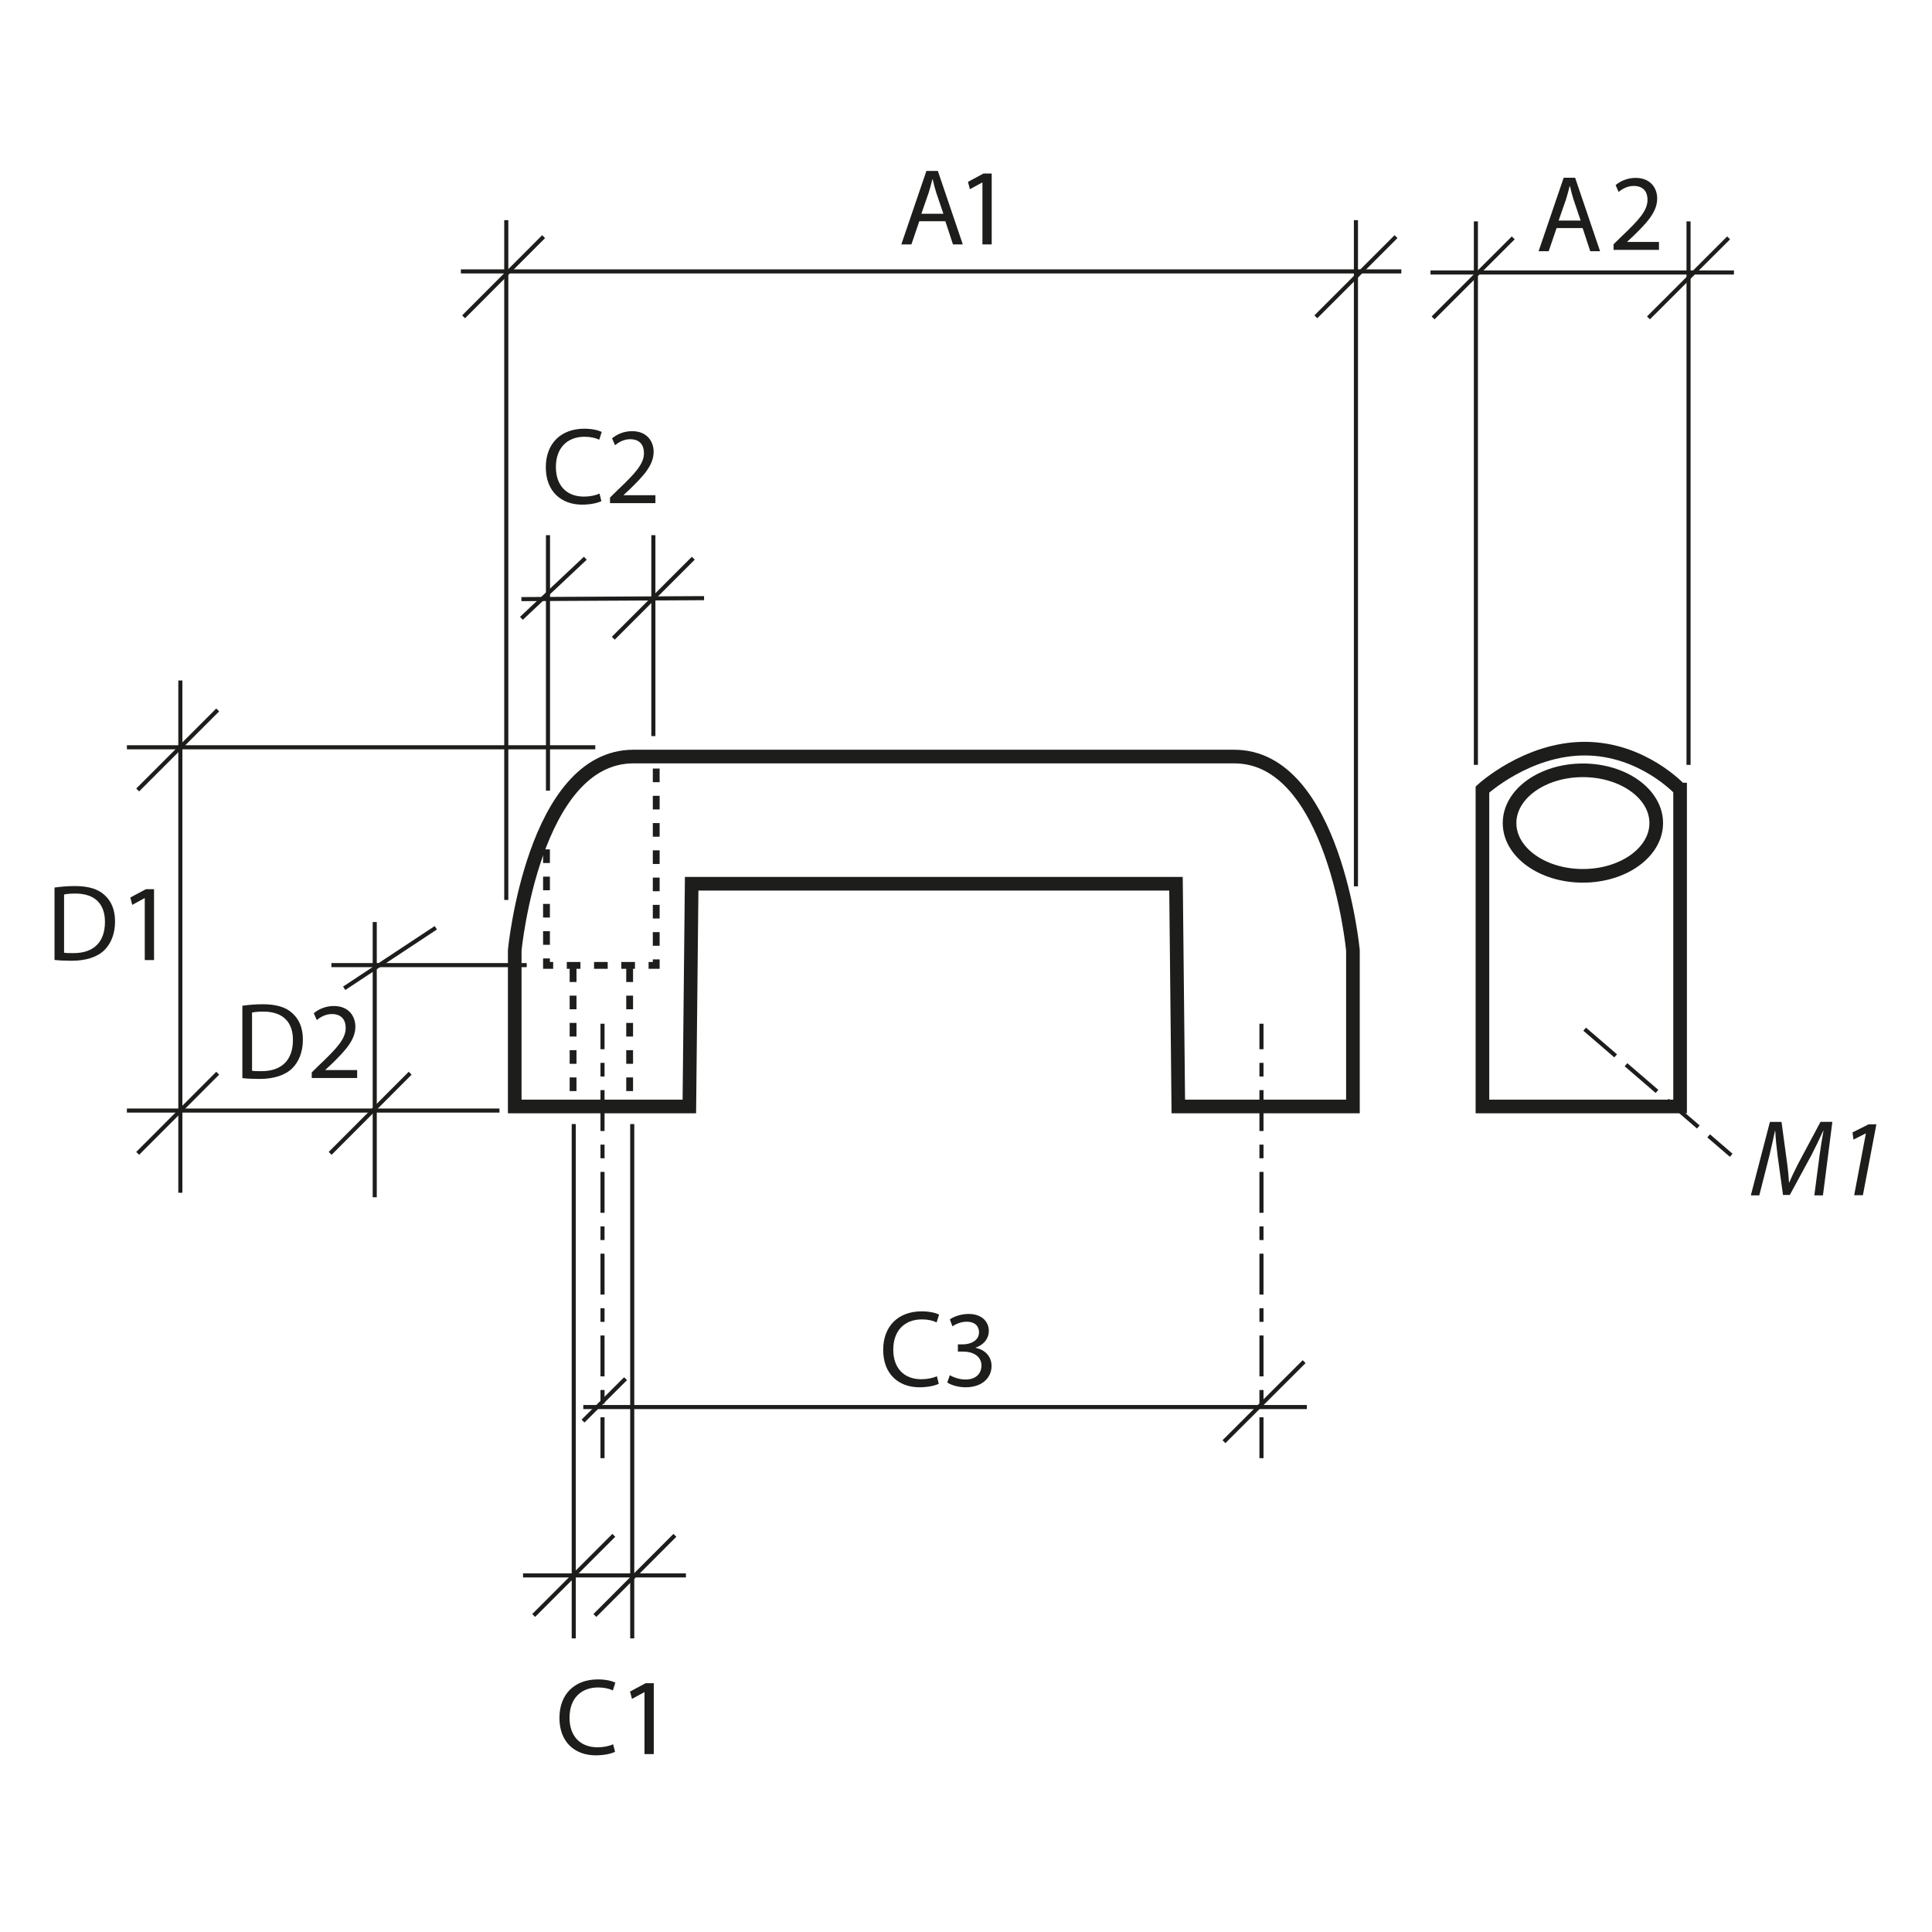 <?xml version="1.0" encoding="UTF-8"?>
<svg xmlns="http://www.w3.org/2000/svg" version="1.1" viewBox="0 0 141.73 141.73">
  <defs>
    <style>
      .cls-1 {
        stroke-dasharray: 0 0 1 1;
        stroke-width: .5px;
      }

      .cls-1, .cls-2, .cls-3, .cls-4, .cls-5 {
        fill: none;
        stroke: #1d1d1b;
      }

      .cls-2 {
        stroke-dasharray: 0 0 3 1;
      }

      .cls-2, .cls-3, .cls-5 {
        stroke-width: .3px;
      }

      .cls-6 {
        fill: #1d1d1b;
        stroke-width: 0px;
      }

      .cls-5 {
        stroke-dasharray: 0 0 0 0 3 1 1 1;
      }
    </style>
  </defs>
  <g id="Object">
    <path class="cls-4" d="M90.54,55.5c7.35,0,8.71,14.21,8.71,14.21v11.46h-12.81l-.17-16.34h-35.53l-.17,16.34h-12.81v-11.46s1.37-14.21,8.71-14.21h44.07Z"/>
    <path class="cls-4" d="M123.25,57.92s-2.75-3-7-3-7.5,3-7.5,3v23.25h14.5v-23.25Z"/>
    <polyline class="cls-1" points="48.14 56.38 48.14 70.82 40.09 70.82 40.09 61.38"/>
    <g>
      <line class="cls-1" x1="46.19" y1="71.04" x2="46.19" y2="81.48"/>
      <line class="cls-1" x1="42.04" y1="71.04" x2="42.04" y2="81.48"/>
    </g>
    <ellipse class="cls-4" cx="116.12" cy="60.38" rx="5.38" ry="3.87"/>
  </g>
  <g id="Meas._lines" data-name="Meas. lines">
    <line class="cls-3" x1="43.67" y1="54.82" x2="9.31" y2="54.82"/>
    <line class="cls-3" x1="13.23" y1="49.92" x2="13.23" y2="87.5"/>
    <line class="cls-3" x1="15.97" y1="52.08" x2="10.1" y2="57.95"/>
    <line class="cls-3" x1="36.64" y1="81.47" x2="9.31" y2="81.47"/>
    <line class="cls-3" x1="15.97" y1="78.73" x2="10.1" y2="84.61"/>
    <line class="cls-3" x1="30.09" y1="78.73" x2="24.22" y2="84.61"/>
    <line class="cls-3" x1="38.64" y1="70.8" x2="24.31" y2="70.8"/>
    <line class="cls-3" x1="31.97" y1="68.06" x2="25.25" y2="72.5"/>
    <g>
      <line class="cls-3" x1="42.77" y1="104.25" x2="45.89" y2="101.14"/>
      <line class="cls-3" x1="89.79" y1="105.76" x2="95.67" y2="99.89"/>
      <line class="cls-5" x1="92.54" y1="106.97" x2="92.54" y2="75.1"/>
      <line class="cls-5" x1="44.2" y1="106.97" x2="44.2" y2="75.1"/>
      <line class="cls-3" x1="42.79" y1="103.22" x2="95.87" y2="103.22"/>
    </g>
    <line class="cls-2" x1="116.25" y1="75.5" x2="127" y2="84.75"/>
    <line class="cls-3" x1="49.51" y1="112.63" x2="43.64" y2="118.51"/>
    <line class="cls-3" x1="45.03" y1="112.63" x2="39.15" y2="118.51"/>
    <line class="cls-3" x1="46.38" y1="120.19" x2="46.38" y2="82.46"/>
    <line class="cls-3" x1="42.09" y1="120.19" x2="42.09" y2="82.46"/>
    <line class="cls-3" x1="50.32" y1="115.57" x2="38.37" y2="115.57"/>
    <line class="cls-3" x1="27.49" y1="67.64" x2="27.49" y2="87.83"/>
    <line class="cls-3" x1="38.25" y1="45.36" x2="42.94" y2="40.95"/>
    <line class="cls-3" x1="44.99" y1="46.82" x2="50.86" y2="40.95"/>
    <line class="cls-3" x1="40.2" y1="39.26" x2="40.2" y2="58"/>
    <line class="cls-3" x1="47.93" y1="39.26" x2="47.93" y2="54"/>
    <line class="cls-3" x1="38.25" y1="43.95" x2="51.65" y2="43.88"/>
    <line class="cls-3" x1="102.41" y1="17.36" x2="96.53" y2="23.24"/>
    <line class="cls-3" x1="39.88" y1="17.36" x2="34.01" y2="23.24"/>
    <line class="cls-3" x1="37.14" y1="16.15" x2="37.14" y2="66.02"/>
    <line class="cls-3" x1="99.47" y1="16.15" x2="99.47" y2="65.02"/>
    <line class="cls-3" x1="102.8" y1="19.91" x2="33.81" y2="19.91"/>
    <line class="cls-3" x1="126.81" y1="17.45" x2="120.93" y2="23.32"/>
    <line class="cls-3" x1="111.01" y1="17.45" x2="105.13" y2="23.32"/>
    <line class="cls-3" x1="108.27" y1="16.24" x2="108.27" y2="56.11"/>
    <line class="cls-3" x1="123.87" y1="16.24" x2="123.87" y2="56.11"/>
    <line class="cls-3" x1="127.2" y1="19.99" x2="104.94" y2="19.99"/>
  </g>
  <g id="Numbers">
    <path class="cls-6" d="M17.78,73.78c.43-.06.94-.11,1.49-.11,1,0,1.71.22,2.18.66.49.44.77,1.07.77,1.94s-.28,1.6-.78,2.1c-.51.5-1.34.78-2.39.78-.5,0-.91-.02-1.27-.06v-5.3ZM18.49,78.55c.18.03.43.03.7.03,1.49,0,2.3-.83,2.3-2.29,0-1.29-.71-2.08-2.18-2.08-.36,0-.63.03-.82.07v4.26Z"/>
    <path class="cls-6" d="M22.87,79.1v-.43l.55-.54c1.33-1.26,1.94-1.94,1.94-2.72,0-.53-.25-1.02-1.02-1.02-.47,0-.86.24-1.1.44l-.22-.5c.35-.3.87-.53,1.47-.53,1.11,0,1.58.77,1.58,1.51,0,.96-.7,1.74-1.79,2.79l-.41.38v.02h2.33v.58h-3.32Z"/>
    <g>
      <path class="cls-6" d="M133.1,87.68l.38-2.91c.07-.51.19-1.3.29-1.82h-.02c-.25.55-.55,1.18-.84,1.74l-1.61,2.97h-.5l-.4-2.9c-.08-.62-.14-1.25-.17-1.8h-.02c-.11.5-.28,1.31-.41,1.82l-.74,2.91h-.62l1.4-5.39h.85l.42,3.1c.06.46.11.94.13,1.35h.02c.17-.41.4-.89.63-1.34l1.66-3.11h.87l-.69,5.39h-.64Z"/>
      <path class="cls-6" d="M136.88,83.15h-.02l-.89.45-.07-.53,1.18-.59h.57l-.99,5.2h-.64l.86-4.53Z"/>
    </g>
    <path class="cls-6" d="M67.44,16.23l-.58,1.7h-.74l1.84-5.39h.84l1.83,5.39h-.72l-.56-1.7h-1.91ZM69.21,15.69l-.53-1.56c-.1-.33-.19-.66-.26-.98h-.02c-.08.31-.16.63-.27.98l-.54,1.55h1.62Z"/>
    <g>
      <path class="cls-6" d="M4,65.11c.43-.06.94-.11,1.49-.11,1,0,1.71.22,2.18.66.49.44.77,1.07.77,1.94s-.28,1.6-.78,2.1c-.51.5-1.34.78-2.39.78-.5,0-.91-.02-1.27-.06v-5.3ZM4.7,69.89c.18.03.43.03.7.03,1.49,0,2.3-.83,2.3-2.29,0-1.29-.71-2.08-2.18-2.08-.36,0-.63.03-.82.07v4.26Z"/>
      <path class="cls-6" d="M10.62,65.89h-.02l-.9.49-.14-.54,1.14-.61h.6v5.2h-.68v-4.54Z"/>
    </g>
    <path class="cls-6" d="M72.07,13.39h-.02l-.9.49-.14-.54,1.14-.61h.6v5.2h-.68v-4.54Z"/>
    <path class="cls-6" d="M114.19,16.73l-.58,1.7h-.74l1.84-5.39h.84l1.83,5.39h-.72l-.56-1.7h-1.91ZM115.96,16.19l-.53-1.56c-.1-.33-.19-.66-.26-.98h-.02c-.08.31-.16.63-.27.98l-.54,1.55h1.62Z"/>
    <path class="cls-6" d="M118.37,18.35v-.43l.55-.54c1.33-1.26,1.94-1.94,1.94-2.72,0-.53-.25-1.02-1.02-1.02-.47,0-.86.24-1.1.44l-.22-.5c.35-.3.87-.53,1.47-.53,1.11,0,1.58.77,1.58,1.51,0,.96-.7,1.74-1.79,2.79l-.41.38v.02h2.33v.58h-3.32Z"/>
    <g>
      <path class="cls-6" d="M44.12,36.76c-.25.13-.77.26-1.42.26-1.52,0-2.66-.96-2.66-2.74s1.14-2.83,2.82-2.83c.66,0,1.1.14,1.28.24l-.18.57c-.26-.13-.63-.22-1.08-.22-1.26,0-2.1.81-2.1,2.22,0,1.33.76,2.17,2.06,2.17.43,0,.86-.09,1.14-.22l.14.56Z"/>
      <path class="cls-6" d="M44.75,36.93v-.43l.55-.54c1.33-1.26,1.94-1.94,1.94-2.72,0-.53-.25-1.02-1.02-1.02-.47,0-.86.24-1.1.44l-.22-.5c.35-.3.87-.53,1.47-.53,1.11,0,1.58.77,1.58,1.51,0,.96-.7,1.74-1.79,2.79l-.41.38v.02h2.33v.58h-3.32Z"/>
    </g>
    <g>
      <path class="cls-6" d="M45.12,128.51c-.25.13-.77.26-1.42.26-1.52,0-2.66-.96-2.66-2.74s1.14-2.83,2.82-2.83c.66,0,1.1.14,1.28.24l-.18.57c-.26-.13-.63-.22-1.08-.22-1.26,0-2.1.81-2.1,2.22,0,1.33.76,2.17,2.06,2.17.43,0,.86-.09,1.14-.22l.14.56Z"/>
      <path class="cls-6" d="M47.28,124.14h-.02l-.9.49-.14-.54,1.14-.61h.6v5.2h-.68v-4.54Z"/>
    </g>
    <g>
      <path class="cls-6" d="M68.87,101.51c-.25.13-.77.26-1.42.26-1.52,0-2.66-.96-2.66-2.74s1.14-2.83,2.82-2.83c.66,0,1.1.14,1.28.24l-.18.57c-.26-.13-.63-.22-1.08-.22-1.26,0-2.1.81-2.1,2.22,0,1.33.76,2.17,2.06,2.17.43,0,.86-.09,1.14-.22l.14.56Z"/>
      <path class="cls-6" d="M69.67,100.88c.2.12.66.32,1.15.32.9,0,1.18-.57,1.18-1.01,0-.73-.66-1.04-1.34-1.04h-.39v-.53h.39c.51,0,1.16-.26,1.16-.88,0-.42-.26-.78-.91-.78-.42,0-.82.18-1.04.34l-.19-.51c.28-.2.81-.4,1.37-.4,1.02,0,1.49.61,1.49,1.24,0,.54-.33,1-.96,1.23v.02c.64.12,1.16.6,1.16,1.33,0,.83-.66,1.56-1.9,1.56-.58,0-1.1-.18-1.35-.35l.19-.54Z"/>
    </g>
  </g>
</svg>